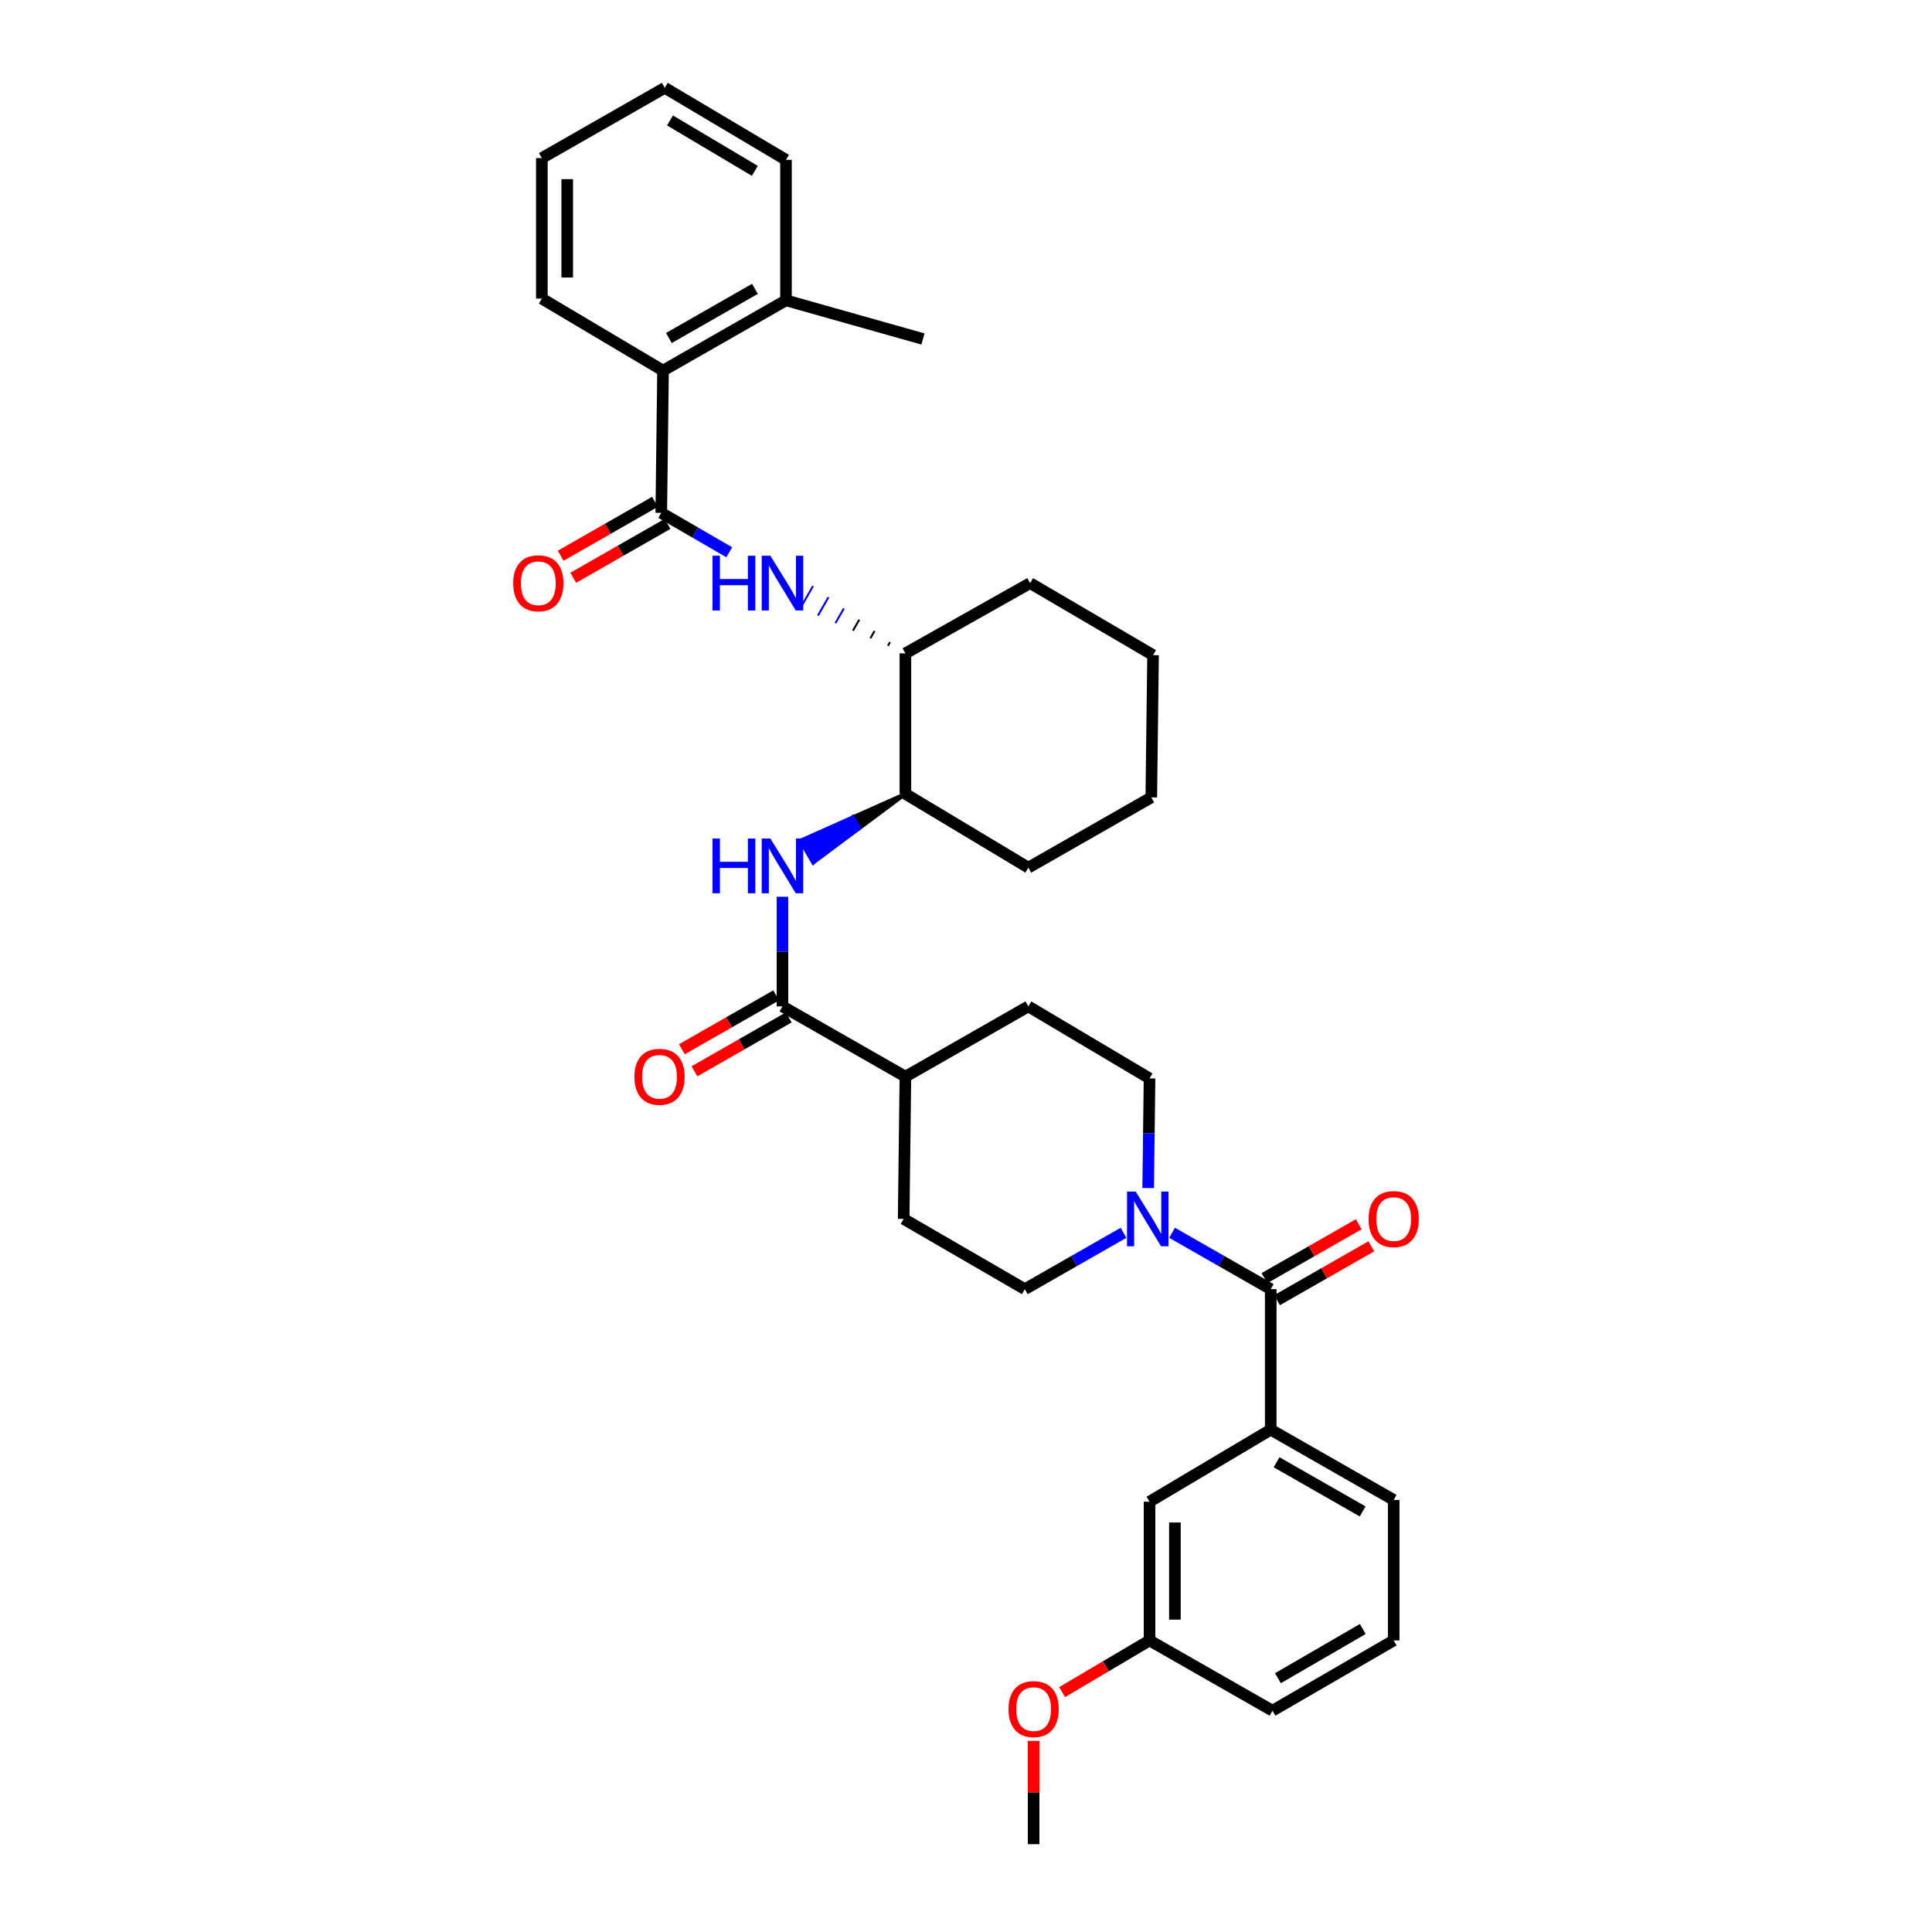 <?xml version='1.0' encoding='iso-8859-1'?>
<svg version='1.1' baseProfile='full'
              xmlns='http://www.w3.org/2000/svg'
                      xmlns:rdkit='http://www.rdkit.org/xml'
                      xmlns:xlink='http://www.w3.org/1999/xlink'
                  xml:space='preserve'
width='1000px' height='1000px' viewBox='0 0 1000 1000'>
<!-- END OF HEADER -->
<rect style='opacity:1.0;fill:#FFFFFF;stroke:none' width='1000' height='1000' x='0' y='0'> </rect>
<path class='bond-0' d='M 594.29,614.93 L 594.643,586.554' style='fill:none;fill-rule:evenodd;stroke:#0000FF;stroke-width:6px;stroke-linecap:butt;stroke-linejoin:miter;stroke-opacity:1' />
<path class='bond-0' d='M 594.643,586.554 L 594.996,558.178' style='fill:none;fill-rule:evenodd;stroke:#000000;stroke-width:6px;stroke-linecap:butt;stroke-linejoin:miter;stroke-opacity:1' />
<path class='bond-1' d='M 606.663,638.093 L 632.196,652.683' style='fill:none;fill-rule:evenodd;stroke:#0000FF;stroke-width:6px;stroke-linecap:butt;stroke-linejoin:miter;stroke-opacity:1' />
<path class='bond-1' d='M 632.196,652.683 L 657.728,667.274' style='fill:none;fill-rule:evenodd;stroke:#000000;stroke-width:6px;stroke-linecap:butt;stroke-linejoin:miter;stroke-opacity:1' />
<path class='bond-2' d='M 581.519,638.093 L 555.986,652.683' style='fill:none;fill-rule:evenodd;stroke:#0000FF;stroke-width:6px;stroke-linecap:butt;stroke-linejoin:miter;stroke-opacity:1' />
<path class='bond-2' d='M 555.986,652.683 L 530.454,667.274' style='fill:none;fill-rule:evenodd;stroke:#000000;stroke-width:6px;stroke-linecap:butt;stroke-linejoin:miter;stroke-opacity:1' />
<path class='bond-3' d='M 660.987,672.976 L 685.389,659.032' style='fill:none;fill-rule:evenodd;stroke:#000000;stroke-width:6px;stroke-linecap:butt;stroke-linejoin:miter;stroke-opacity:1' />
<path class='bond-3' d='M 685.389,659.032 L 709.792,645.087' style='fill:none;fill-rule:evenodd;stroke:#FF0000;stroke-width:6px;stroke-linecap:butt;stroke-linejoin:miter;stroke-opacity:1' />
<path class='bond-3' d='M 654.469,661.571 L 678.872,647.626' style='fill:none;fill-rule:evenodd;stroke:#000000;stroke-width:6px;stroke-linecap:butt;stroke-linejoin:miter;stroke-opacity:1' />
<path class='bond-3' d='M 678.872,647.626 L 703.274,633.682' style='fill:none;fill-rule:evenodd;stroke:#FF0000;stroke-width:6px;stroke-linecap:butt;stroke-linejoin:miter;stroke-opacity:1' />
<path class='bond-4' d='M 657.728,667.274 L 657.728,739.996' style='fill:none;fill-rule:evenodd;stroke:#000000;stroke-width:6px;stroke-linecap:butt;stroke-linejoin:miter;stroke-opacity:1' />
<path class='bond-5' d='M 657.728,739.996 L 721.365,776.362' style='fill:none;fill-rule:evenodd;stroke:#000000;stroke-width:6px;stroke-linecap:butt;stroke-linejoin:miter;stroke-opacity:1' />
<path class='bond-5' d='M 660.756,756.857 L 705.302,782.312' style='fill:none;fill-rule:evenodd;stroke:#000000;stroke-width:6px;stroke-linecap:butt;stroke-linejoin:miter;stroke-opacity:1' />
<path class='bond-6' d='M 657.728,739.996 L 594.996,777.274' style='fill:none;fill-rule:evenodd;stroke:#000000;stroke-width:6px;stroke-linecap:butt;stroke-linejoin:miter;stroke-opacity:1' />
<path class='bond-7' d='M 721.365,776.362 L 721.365,849.092' style='fill:none;fill-rule:evenodd;stroke:#000000;stroke-width:6px;stroke-linecap:butt;stroke-linejoin:miter;stroke-opacity:1' />
<path class='bond-8' d='M 721.365,849.092 L 658.633,885.45' style='fill:none;fill-rule:evenodd;stroke:#000000;stroke-width:6px;stroke-linecap:butt;stroke-linejoin:miter;stroke-opacity:1' />
<path class='bond-8' d='M 705.368,843.18 L 661.456,868.631' style='fill:none;fill-rule:evenodd;stroke:#000000;stroke-width:6px;stroke-linecap:butt;stroke-linejoin:miter;stroke-opacity:1' />
<path class='bond-9' d='M 342.272,265.455 L 359.861,275.651' style='fill:none;fill-rule:evenodd;stroke:#000000;stroke-width:6px;stroke-linecap:butt;stroke-linejoin:miter;stroke-opacity:1' />
<path class='bond-9' d='M 359.861,275.651 L 377.45,285.847' style='fill:none;fill-rule:evenodd;stroke:#0000FF;stroke-width:6px;stroke-linecap:butt;stroke-linejoin:miter;stroke-opacity:1' />
<path class='bond-10' d='M 342.272,265.455 L 343.184,191.82' style='fill:none;fill-rule:evenodd;stroke:#000000;stroke-width:6px;stroke-linecap:butt;stroke-linejoin:miter;stroke-opacity:1' />
<path class='bond-11' d='M 339.013,259.752 L 314.611,273.697' style='fill:none;fill-rule:evenodd;stroke:#000000;stroke-width:6px;stroke-linecap:butt;stroke-linejoin:miter;stroke-opacity:1' />
<path class='bond-11' d='M 314.611,273.697 L 290.208,287.642' style='fill:none;fill-rule:evenodd;stroke:#FF0000;stroke-width:6px;stroke-linecap:butt;stroke-linejoin:miter;stroke-opacity:1' />
<path class='bond-11' d='M 345.531,271.158 L 321.128,285.102' style='fill:none;fill-rule:evenodd;stroke:#000000;stroke-width:6px;stroke-linecap:butt;stroke-linejoin:miter;stroke-opacity:1' />
<path class='bond-11' d='M 321.128,285.102 L 296.726,299.047' style='fill:none;fill-rule:evenodd;stroke:#FF0000;stroke-width:6px;stroke-linecap:butt;stroke-linejoin:miter;stroke-opacity:1' />
<path class='bond-12' d='M 460.667,332.371 L 459.581,334.272' style='fill:none;fill-rule:evenodd;stroke:#000000;stroke-width:1.0px;stroke-linecap:butt;stroke-linejoin:miter;stroke-opacity:1' />
<path class='bond-12' d='M 452.701,326.558 L 450.528,330.359' style='fill:none;fill-rule:evenodd;stroke:#000000;stroke-width:1.0px;stroke-linecap:butt;stroke-linejoin:miter;stroke-opacity:1' />
<path class='bond-12' d='M 444.735,320.744 L 441.476,326.446' style='fill:none;fill-rule:evenodd;stroke:#000000;stroke-width:1.0px;stroke-linecap:butt;stroke-linejoin:miter;stroke-opacity:1' />
<path class='bond-12' d='M 436.768,314.93 L 432.423,322.534' style='fill:none;fill-rule:evenodd;stroke:#0000FF;stroke-width:1.0px;stroke-linecap:butt;stroke-linejoin:miter;stroke-opacity:1' />
<path class='bond-12' d='M 428.802,309.117 L 423.37,318.621' style='fill:none;fill-rule:evenodd;stroke:#0000FF;stroke-width:1.0px;stroke-linecap:butt;stroke-linejoin:miter;stroke-opacity:1' />
<path class='bond-12' d='M 420.835,303.303 L 414.317,314.708' style='fill:none;fill-rule:evenodd;stroke:#0000FF;stroke-width:1.0px;stroke-linecap:butt;stroke-linejoin:miter;stroke-opacity:1' />
<path class='bond-13' d='M 530.454,667.274 L 467.729,630.909' style='fill:none;fill-rule:evenodd;stroke:#000000;stroke-width:6px;stroke-linecap:butt;stroke-linejoin:miter;stroke-opacity:1' />
<path class='bond-14' d='M 594.996,558.178 L 532.271,520.908' style='fill:none;fill-rule:evenodd;stroke:#000000;stroke-width:6px;stroke-linecap:butt;stroke-linejoin:miter;stroke-opacity:1' />
<path class='bond-15' d='M 532.271,520.908 L 468.634,557.273' style='fill:none;fill-rule:evenodd;stroke:#000000;stroke-width:6px;stroke-linecap:butt;stroke-linejoin:miter;stroke-opacity:1' />
<path class='bond-16' d='M 468.634,557.273 L 467.729,630.909' style='fill:none;fill-rule:evenodd;stroke:#000000;stroke-width:6px;stroke-linecap:butt;stroke-linejoin:miter;stroke-opacity:1' />
<path class='bond-17' d='M 468.634,557.273 L 405.004,520.908' style='fill:none;fill-rule:evenodd;stroke:#000000;stroke-width:6px;stroke-linecap:butt;stroke-linejoin:miter;stroke-opacity:1' />
<path class='bond-18' d='M 401.745,515.206 L 377.343,529.15' style='fill:none;fill-rule:evenodd;stroke:#000000;stroke-width:6px;stroke-linecap:butt;stroke-linejoin:miter;stroke-opacity:1' />
<path class='bond-18' d='M 377.343,529.15 L 352.941,543.095' style='fill:none;fill-rule:evenodd;stroke:#FF0000;stroke-width:6px;stroke-linecap:butt;stroke-linejoin:miter;stroke-opacity:1' />
<path class='bond-18' d='M 408.263,526.611 L 383.86,540.556' style='fill:none;fill-rule:evenodd;stroke:#000000;stroke-width:6px;stroke-linecap:butt;stroke-linejoin:miter;stroke-opacity:1' />
<path class='bond-18' d='M 383.86,540.556 L 359.458,554.5' style='fill:none;fill-rule:evenodd;stroke:#FF0000;stroke-width:6px;stroke-linecap:butt;stroke-linejoin:miter;stroke-opacity:1' />
<path class='bond-19' d='M 405.004,520.908 L 405.004,492.536' style='fill:none;fill-rule:evenodd;stroke:#000000;stroke-width:6px;stroke-linecap:butt;stroke-linejoin:miter;stroke-opacity:1' />
<path class='bond-19' d='M 405.004,492.536 L 405.004,464.163' style='fill:none;fill-rule:evenodd;stroke:#0000FF;stroke-width:6px;stroke-linecap:butt;stroke-linejoin:miter;stroke-opacity:1' />
<path class='bond-20' d='M 468.634,410.908 L 441.451,423.027 L 444.771,428.694 Z' style='fill:#000000;fill-rule:evenodd;fill-opacity:1;stroke:#000000;stroke-width:2px;stroke-linecap:butt;stroke-linejoin:miter;stroke-opacity:1;' />
<path class='bond-20' d='M 441.451,423.027 L 420.908,446.48 L 414.268,435.146 Z' style='fill:#0000FF;fill-rule:evenodd;fill-opacity:1;stroke:#0000FF;stroke-width:2px;stroke-linecap:butt;stroke-linejoin:miter;stroke-opacity:1;' />
<path class='bond-20' d='M 441.451,423.027 L 444.771,428.694 L 420.908,446.48 Z' style='fill:#0000FF;fill-rule:evenodd;fill-opacity:1;stroke:#0000FF;stroke-width:2px;stroke-linecap:butt;stroke-linejoin:miter;stroke-opacity:1;' />
<path class='bond-21' d='M 468.634,410.908 L 532.271,449.09' style='fill:none;fill-rule:evenodd;stroke:#000000;stroke-width:6px;stroke-linecap:butt;stroke-linejoin:miter;stroke-opacity:1' />
<path class='bond-22' d='M 468.634,410.908 L 468.634,338.185' style='fill:none;fill-rule:evenodd;stroke:#000000;stroke-width:6px;stroke-linecap:butt;stroke-linejoin:miter;stroke-opacity:1' />
<path class='bond-23' d='M 532.271,449.09 L 595.908,412.725' style='fill:none;fill-rule:evenodd;stroke:#000000;stroke-width:6px;stroke-linecap:butt;stroke-linejoin:miter;stroke-opacity:1' />
<path class='bond-24' d='M 595.908,412.725 L 596.82,339.09' style='fill:none;fill-rule:evenodd;stroke:#000000;stroke-width:6px;stroke-linecap:butt;stroke-linejoin:miter;stroke-opacity:1' />
<path class='bond-25' d='M 596.82,339.09 L 533.183,301.82' style='fill:none;fill-rule:evenodd;stroke:#000000;stroke-width:6px;stroke-linecap:butt;stroke-linejoin:miter;stroke-opacity:1' />
<path class='bond-26' d='M 533.183,301.82 L 468.634,338.185' style='fill:none;fill-rule:evenodd;stroke:#000000;stroke-width:6px;stroke-linecap:butt;stroke-linejoin:miter;stroke-opacity:1' />
<path class='bond-27' d='M 343.184,191.82 L 406.821,155.455' style='fill:none;fill-rule:evenodd;stroke:#000000;stroke-width:6px;stroke-linecap:butt;stroke-linejoin:miter;stroke-opacity:1' />
<path class='bond-27' d='M 346.212,174.96 L 390.758,149.504' style='fill:none;fill-rule:evenodd;stroke:#000000;stroke-width:6px;stroke-linecap:butt;stroke-linejoin:miter;stroke-opacity:1' />
<path class='bond-28' d='M 343.184,191.82 L 280.459,154.55' style='fill:none;fill-rule:evenodd;stroke:#000000;stroke-width:6px;stroke-linecap:butt;stroke-linejoin:miter;stroke-opacity:1' />
<path class='bond-29' d='M 406.821,155.455 L 406.821,82.732' style='fill:none;fill-rule:evenodd;stroke:#000000;stroke-width:6px;stroke-linecap:butt;stroke-linejoin:miter;stroke-opacity:1' />
<path class='bond-30' d='M 406.821,155.455 L 477.727,175.458' style='fill:none;fill-rule:evenodd;stroke:#000000;stroke-width:6px;stroke-linecap:butt;stroke-linejoin:miter;stroke-opacity:1' />
<path class='bond-31' d='M 406.821,82.732 L 344.089,45.455' style='fill:none;fill-rule:evenodd;stroke:#000000;stroke-width:6px;stroke-linecap:butt;stroke-linejoin:miter;stroke-opacity:1' />
<path class='bond-31' d='M 390.701,88.433 L 346.788,62.339' style='fill:none;fill-rule:evenodd;stroke:#000000;stroke-width:6px;stroke-linecap:butt;stroke-linejoin:miter;stroke-opacity:1' />
<path class='bond-32' d='M 344.089,45.455 L 280.459,81.82' style='fill:none;fill-rule:evenodd;stroke:#000000;stroke-width:6px;stroke-linecap:butt;stroke-linejoin:miter;stroke-opacity:1' />
<path class='bond-33' d='M 280.459,81.82 L 280.459,154.55' style='fill:none;fill-rule:evenodd;stroke:#000000;stroke-width:6px;stroke-linecap:butt;stroke-linejoin:miter;stroke-opacity:1' />
<path class='bond-33' d='M 293.595,92.729 L 293.595,143.64' style='fill:none;fill-rule:evenodd;stroke:#000000;stroke-width:6px;stroke-linecap:butt;stroke-linejoin:miter;stroke-opacity:1' />
<path class='bond-34' d='M 594.996,777.274 L 594.996,849.092' style='fill:none;fill-rule:evenodd;stroke:#000000;stroke-width:6px;stroke-linecap:butt;stroke-linejoin:miter;stroke-opacity:1' />
<path class='bond-34' d='M 608.132,788.047 L 608.132,838.319' style='fill:none;fill-rule:evenodd;stroke:#000000;stroke-width:6px;stroke-linecap:butt;stroke-linejoin:miter;stroke-opacity:1' />
<path class='bond-35' d='M 594.996,849.092 L 658.633,885.45' style='fill:none;fill-rule:evenodd;stroke:#000000;stroke-width:6px;stroke-linecap:butt;stroke-linejoin:miter;stroke-opacity:1' />
<path class='bond-36' d='M 594.996,849.092 L 572.369,862.462' style='fill:none;fill-rule:evenodd;stroke:#000000;stroke-width:6px;stroke-linecap:butt;stroke-linejoin:miter;stroke-opacity:1' />
<path class='bond-36' d='M 572.369,862.462 L 549.743,875.833' style='fill:none;fill-rule:evenodd;stroke:#FF0000;stroke-width:6px;stroke-linecap:butt;stroke-linejoin:miter;stroke-opacity:1' />
<path class='bond-37' d='M 535,901.055 L 535,927.8' style='fill:none;fill-rule:evenodd;stroke:#FF0000;stroke-width:6px;stroke-linecap:butt;stroke-linejoin:miter;stroke-opacity:1' />
<path class='bond-37' d='M 535,927.8 L 535,954.545' style='fill:none;fill-rule:evenodd;stroke:#000000;stroke-width:6px;stroke-linecap:butt;stroke-linejoin:miter;stroke-opacity:1' />
<path  class='atom-0' d='M 587.831 616.749
L 597.111 631.749
Q 598.031 633.229, 599.511 635.909
Q 600.991 638.589, 601.071 638.749
L 601.071 616.749
L 604.831 616.749
L 604.831 645.069
L 600.951 645.069
L 590.991 628.669
Q 589.831 626.749, 588.591 624.549
Q 587.391 622.349, 587.031 621.669
L 587.031 645.069
L 583.351 645.069
L 583.351 616.749
L 587.831 616.749
' fill='#0000FF'/>
<path  class='atom-2' d='M 708.365 630.989
Q 708.365 624.189, 711.725 620.389
Q 715.085 616.589, 721.365 616.589
Q 727.645 616.589, 731.005 620.389
Q 734.365 624.189, 734.365 630.989
Q 734.365 637.869, 730.965 641.789
Q 727.565 645.669, 721.365 645.669
Q 715.125 645.669, 711.725 641.789
Q 708.365 637.909, 708.365 630.989
M 721.365 642.469
Q 725.685 642.469, 728.005 639.589
Q 730.365 636.669, 730.365 630.989
Q 730.365 625.429, 728.005 622.629
Q 725.685 619.789, 721.365 619.789
Q 717.045 619.789, 714.685 622.589
Q 712.365 625.389, 712.365 630.989
Q 712.365 636.709, 714.685 639.589
Q 717.045 642.469, 721.365 642.469
' fill='#FF0000'/>
<path  class='atom-7' d='M 368.784 287.66
L 372.624 287.66
L 372.624 299.7
L 387.104 299.7
L 387.104 287.66
L 390.944 287.66
L 390.944 315.98
L 387.104 315.98
L 387.104 302.9
L 372.624 302.9
L 372.624 315.98
L 368.784 315.98
L 368.784 287.66
' fill='#0000FF'/>
<path  class='atom-7' d='M 398.744 287.66
L 408.024 302.66
Q 408.944 304.14, 410.424 306.82
Q 411.904 309.5, 411.984 309.66
L 411.984 287.66
L 415.744 287.66
L 415.744 315.98
L 411.864 315.98
L 401.904 299.58
Q 400.744 297.66, 399.504 295.46
Q 398.304 293.26, 397.944 292.58
L 397.944 315.98
L 394.264 315.98
L 394.264 287.66
L 398.744 287.66
' fill='#0000FF'/>
<path  class='atom-14' d='M 328.367 557.353
Q 328.367 550.553, 331.727 546.753
Q 335.087 542.953, 341.367 542.953
Q 347.647 542.953, 351.007 546.753
Q 354.367 550.553, 354.367 557.353
Q 354.367 564.233, 350.967 568.153
Q 347.567 572.033, 341.367 572.033
Q 335.127 572.033, 331.727 568.153
Q 328.367 564.273, 328.367 557.353
M 341.367 568.833
Q 345.687 568.833, 348.007 565.953
Q 350.367 563.033, 350.367 557.353
Q 350.367 551.793, 348.007 548.993
Q 345.687 546.153, 341.367 546.153
Q 337.047 546.153, 334.687 548.953
Q 332.367 551.753, 332.367 557.353
Q 332.367 563.073, 334.687 565.953
Q 337.047 568.833, 341.367 568.833
' fill='#FF0000'/>
<path  class='atom-15' d='M 368.784 434.025
L 372.624 434.025
L 372.624 446.065
L 387.104 446.065
L 387.104 434.025
L 390.944 434.025
L 390.944 462.345
L 387.104 462.345
L 387.104 449.265
L 372.624 449.265
L 372.624 462.345
L 368.784 462.345
L 368.784 434.025
' fill='#0000FF'/>
<path  class='atom-15' d='M 398.744 434.025
L 408.024 449.025
Q 408.944 450.505, 410.424 453.185
Q 411.904 455.865, 411.984 456.025
L 411.984 434.025
L 415.744 434.025
L 415.744 462.345
L 411.864 462.345
L 401.904 445.945
Q 400.744 444.025, 399.504 441.825
Q 398.304 439.625, 397.944 438.945
L 397.944 462.345
L 394.264 462.345
L 394.264 434.025
L 398.744 434.025
' fill='#0000FF'/>
<path  class='atom-28' d='M 265.635 301.9
Q 265.635 295.1, 268.995 291.3
Q 272.355 287.5, 278.635 287.5
Q 284.915 287.5, 288.275 291.3
Q 291.635 295.1, 291.635 301.9
Q 291.635 308.78, 288.235 312.7
Q 284.835 316.58, 278.635 316.58
Q 272.395 316.58, 268.995 312.7
Q 265.635 308.82, 265.635 301.9
M 278.635 313.38
Q 282.955 313.38, 285.275 310.5
Q 287.635 307.58, 287.635 301.9
Q 287.635 296.34, 285.275 293.54
Q 282.955 290.7, 278.635 290.7
Q 274.315 290.7, 271.955 293.5
Q 269.635 296.3, 269.635 301.9
Q 269.635 307.62, 271.955 310.5
Q 274.315 313.38, 278.635 313.38
' fill='#FF0000'/>
<path  class='atom-33' d='M 522 884.625
Q 522 877.825, 525.36 874.025
Q 528.72 870.225, 535 870.225
Q 541.28 870.225, 544.64 874.025
Q 548 877.825, 548 884.625
Q 548 891.505, 544.6 895.425
Q 541.2 899.305, 535 899.305
Q 528.76 899.305, 525.36 895.425
Q 522 891.545, 522 884.625
M 535 896.105
Q 539.32 896.105, 541.64 893.225
Q 544 890.305, 544 884.625
Q 544 879.065, 541.64 876.265
Q 539.32 873.425, 535 873.425
Q 530.68 873.425, 528.32 876.225
Q 526 879.025, 526 884.625
Q 526 890.345, 528.32 893.225
Q 530.68 896.105, 535 896.105
' fill='#FF0000'/>
</svg>
